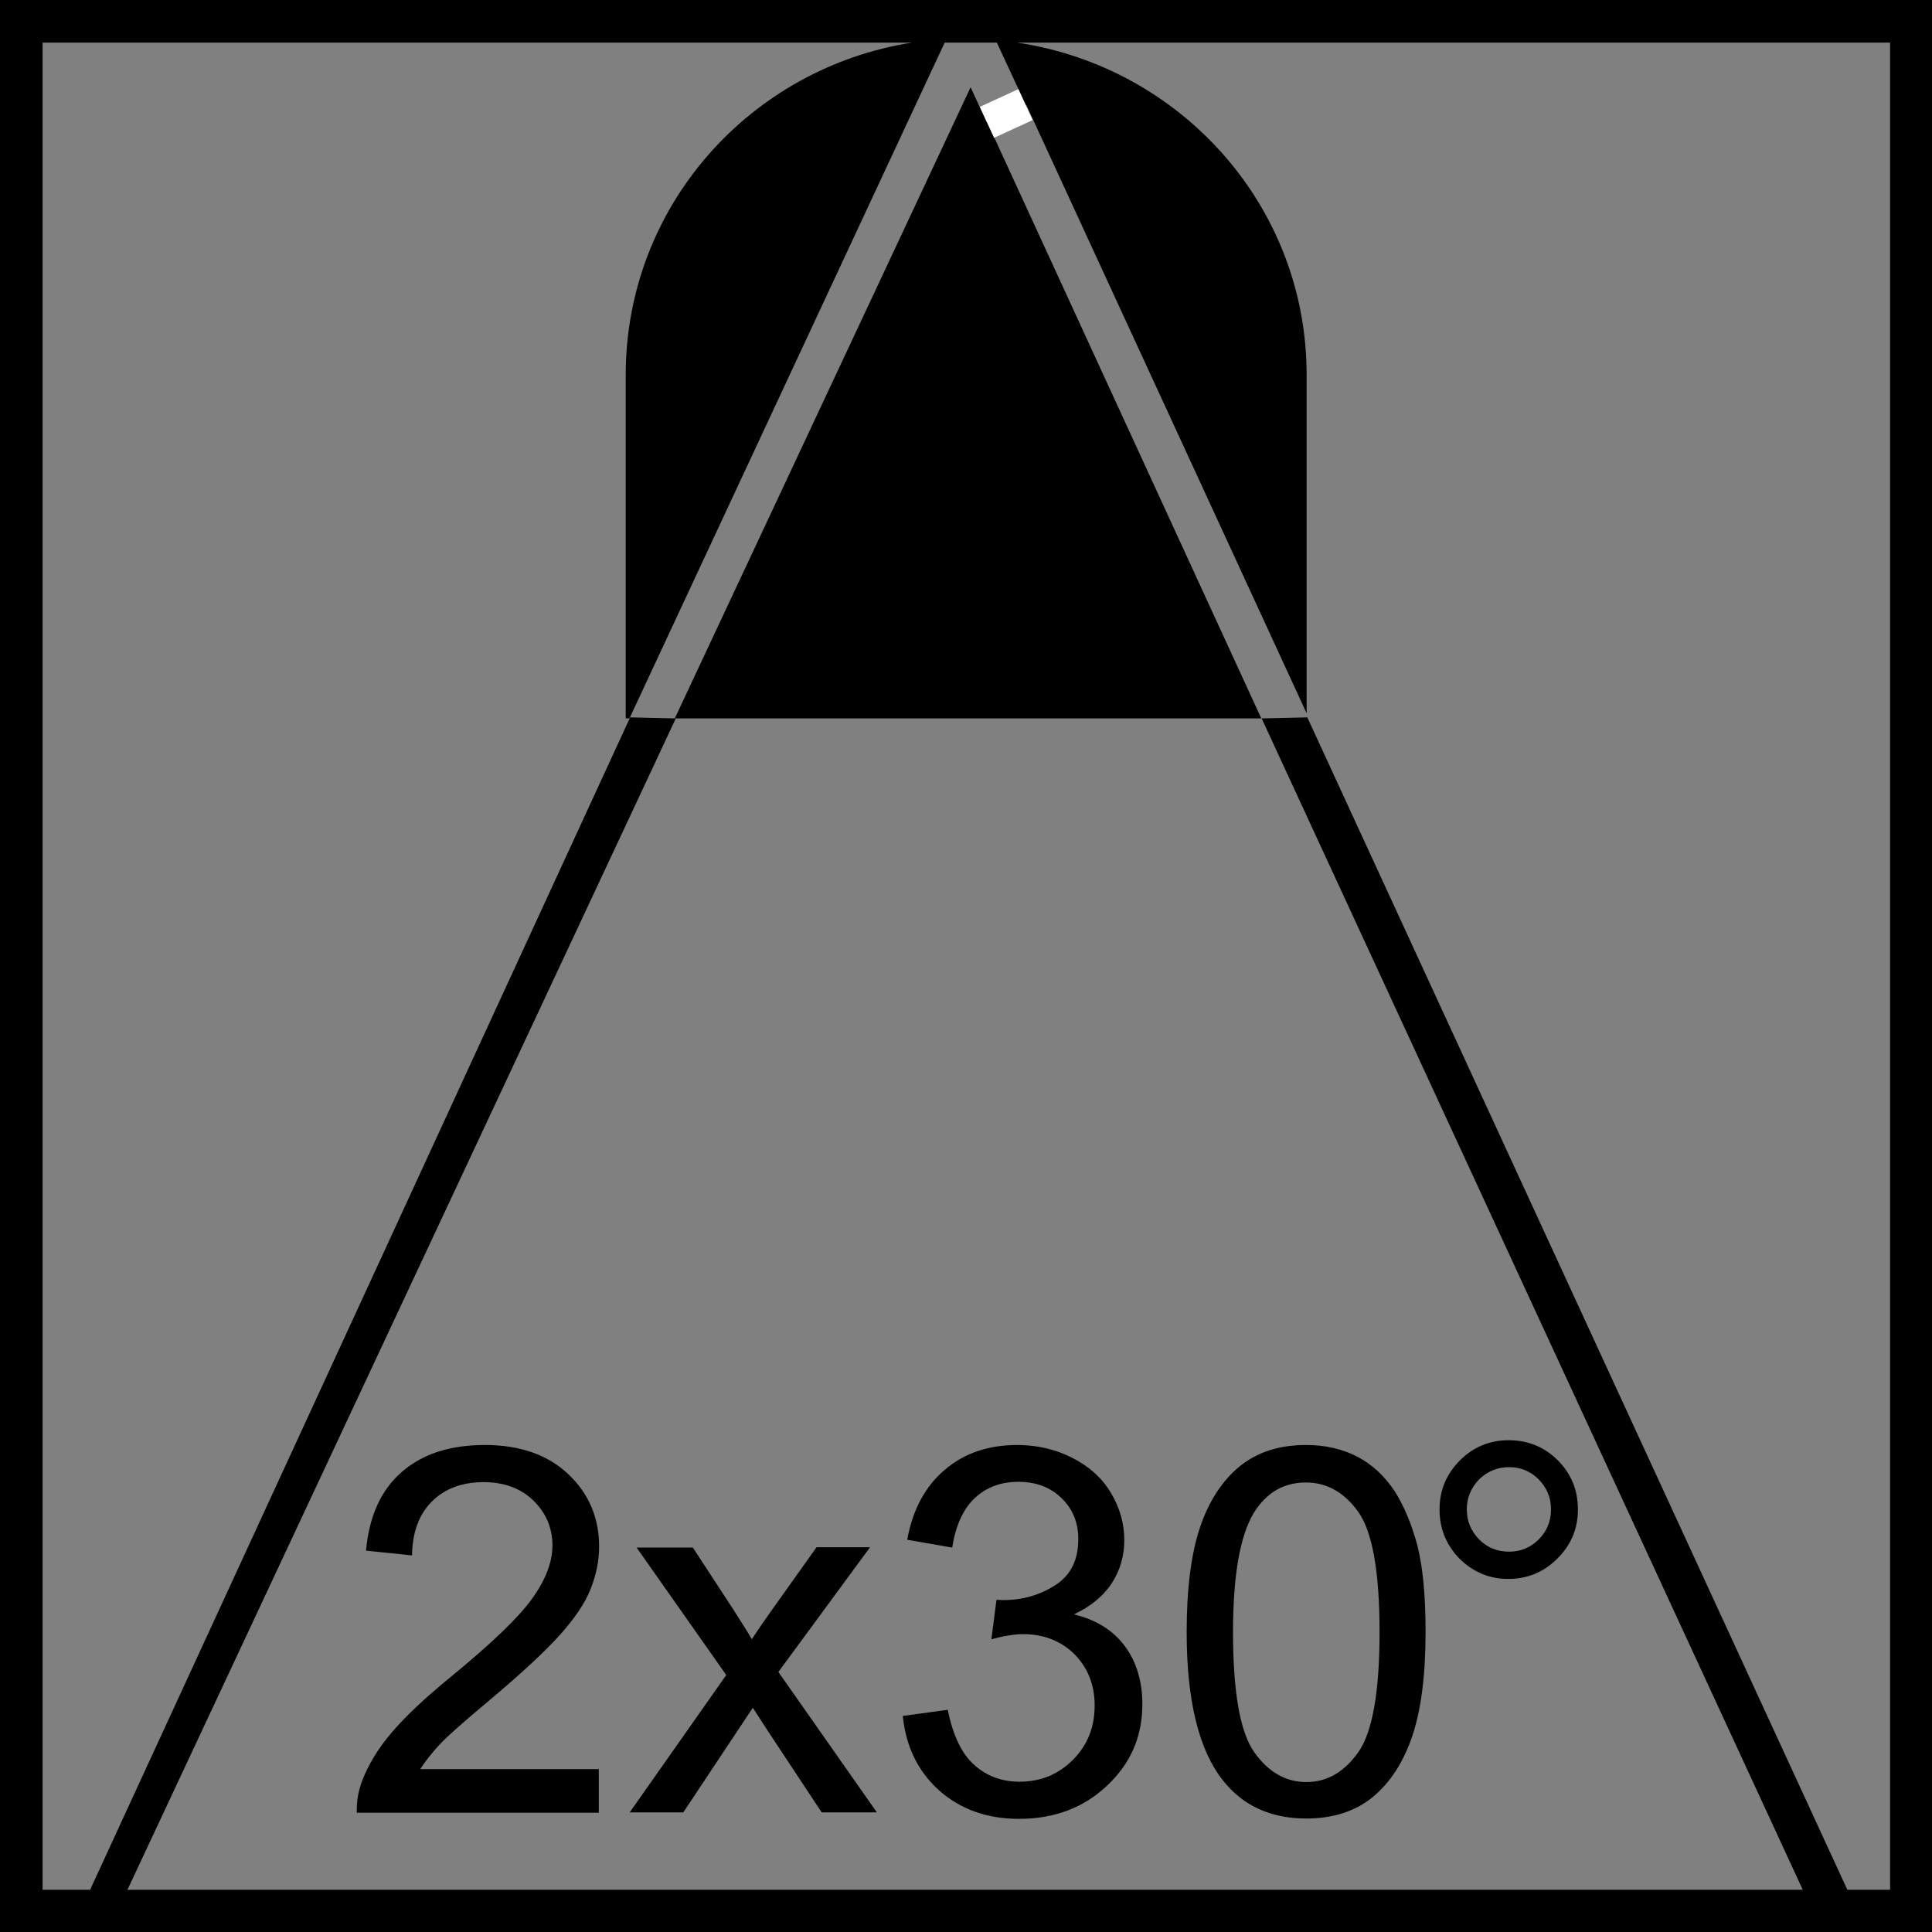 <?xml version="1.0" encoding="utf-8"?>
<!-- Generator: Adobe Illustrator 25.1.0, SVG Export Plug-In . SVG Version: 6.00 Build 0)  -->
<svg version="1.1" id="Ebene_1" xmlns="http://www.w3.org/2000/svg" xmlns:xlink="http://www.w3.org/1999/xlink" x="0px" y="0px"
	 viewBox="0 0 56.69 56.69" style="enable-background:new 0 0 56.69 56.69;" xml:space="preserve">
<rect x="0" y="0" width="56.69" height="56.69" fill="#808080" stroke="none"/>
<style type="text/css">
	.st0{fill:none;}
	.st1{fill:none;stroke:#FFFFFF;stroke-miterlimit:10;}
</style>
<g>
	<g>
		<line class="st0" x1="28.35" y1="0" x2="28.35" y2="2.49"/>
	</g>
</g>
<g>
	<g>
		<g>
			<g>
				<line class="st0" x1="2.93" y1="55.9" x2="3.98" y2="53.65"/>
			</g>
		</g>
	</g>
</g>
<g>
	<path d="M0,0v56.69h1.95h1.38h53.36V0H0z M55.45,55.45H3.91L3.5,55.46l-0.96-0.01H1.25V1.25h25.51C22,2,18.36,6.06,18.36,11v10.08
		h0.11l8.4-18.01l0.85-1.82h1.53l0.85,1.83l-1.14,0.52l-0.48-1.04L19.8,21.08l7.92,0h1.25h8.04L28.97,3.59l1.14-0.52l8.23,17.86V11
		c0-4.97-3.7-9.04-8.5-9.75h25.62V55.45z"/>
	<g>
		<polygon points="53.47,56.69 37.02,21.08 38.36,21.05 54.68,56.48 		"/>
	</g>
	<g>
		<polygon points="3.16,56.69 19.83,21.08 18.49,21.05 2.17,56.48 		"/>
	</g>
	<line class="st1" x1="28.96" y1="3.59" x2="30.09" y2="3.07"/>
</g>
<g>
	<path d="M17.57,51.92v1.27h-7.1c-0.01-0.32,0.04-0.62,0.15-0.92c0.18-0.48,0.47-0.96,0.87-1.43s0.97-1.01,1.73-1.63
		c1.17-0.96,1.96-1.71,2.37-2.27c0.41-0.56,0.62-1.09,0.62-1.59c0-0.52-0.19-0.96-0.56-1.32c-0.37-0.36-0.86-0.54-1.46-0.54
		c-0.63,0-1.14,0.19-1.52,0.57s-0.57,0.91-0.58,1.58l-1.35-0.14c0.09-1.01,0.44-1.78,1.05-2.31c0.61-0.53,1.42-0.79,2.44-0.79
		c1.03,0,1.85,0.29,2.45,0.86c0.6,0.57,0.9,1.28,0.9,2.12c0,0.43-0.09,0.85-0.26,1.27s-0.47,0.85-0.88,1.31
		c-0.41,0.46-1.08,1.09-2.03,1.89c-0.79,0.66-1.3,1.11-1.52,1.35c-0.22,0.24-0.41,0.48-0.56,0.71H17.57z"/>
	<path d="M18.47,53.19l2.84-4.04l-2.63-3.74h1.65l1.19,1.82c0.22,0.35,0.41,0.64,0.54,0.87c0.21-0.32,0.41-0.61,0.59-0.86l1.31-1.84
		h1.57l-2.69,3.66l2.89,4.12h-1.62l-1.6-2.42l-0.42-0.65l-2.04,3.07H18.47z"/>
	<path d="M26.49,50.35l1.32-0.18c0.15,0.75,0.41,1.29,0.77,1.61c0.36,0.33,0.81,0.5,1.33,0.5c0.62,0,1.14-0.21,1.57-0.64
		s0.64-0.96,0.64-1.6c0-0.6-0.2-1.1-0.59-1.5c-0.4-0.39-0.9-0.59-1.51-0.59c-0.25,0-0.56,0.05-0.93,0.15l0.15-1.16
		c0.09,0.01,0.16,0.01,0.21,0.01c0.56,0,1.07-0.15,1.52-0.44s0.67-0.74,0.67-1.35c0-0.48-0.16-0.88-0.49-1.2s-0.75-0.48-1.27-0.48
		c-0.51,0-0.94,0.16-1.28,0.48s-0.56,0.81-0.66,1.45l-1.32-0.23c0.16-0.88,0.53-1.57,1.1-2.05c0.57-0.49,1.28-0.73,2.13-0.73
		c0.59,0,1.13,0.13,1.62,0.38c0.49,0.25,0.87,0.59,1.13,1.03c0.26,0.43,0.39,0.9,0.39,1.38c0,0.46-0.12,0.89-0.37,1.27
		c-0.25,0.38-0.62,0.68-1.11,0.91c0.63,0.15,1.13,0.45,1.48,0.91c0.35,0.46,0.53,1.04,0.53,1.73c0,0.94-0.34,1.73-1.03,2.38
		c-0.68,0.65-1.55,0.98-2.59,0.98c-0.94,0-1.72-0.28-2.35-0.84C26.93,51.97,26.58,51.24,26.49,50.35z"/>
	<path d="M34.82,47.89c0-1.27,0.13-2.29,0.39-3.07c0.26-0.77,0.65-1.37,1.16-1.79c0.52-0.42,1.16-0.63,1.95-0.63
		c0.58,0,1.08,0.12,1.52,0.35c0.44,0.23,0.79,0.57,1.08,1c0.28,0.44,0.5,0.97,0.67,1.6c0.16,0.63,0.24,1.47,0.24,2.54
		c0,1.26-0.13,2.28-0.39,3.05c-0.26,0.77-0.65,1.37-1.16,1.79c-0.51,0.42-1.17,0.63-1.95,0.63c-1.04,0-1.85-0.37-2.44-1.11
		C35.18,51.36,34.82,49.91,34.82,47.89z M36.18,47.89c0,1.76,0.21,2.94,0.62,3.52c0.41,0.58,0.92,0.88,1.53,0.88
		s1.11-0.29,1.53-0.88c0.41-0.59,0.62-1.76,0.62-3.52c0-1.77-0.21-2.94-0.62-3.52c-0.41-0.58-0.93-0.87-1.54-0.87
		c-0.61,0-1.09,0.26-1.45,0.77C36.41,44.92,36.18,46.13,36.18,47.89z"/>
	<path d="M42.24,44.29c0-0.56,0.2-1.04,0.6-1.44c0.4-0.4,0.88-0.59,1.43-0.59c0.57,0,1.05,0.2,1.44,0.59s0.59,0.87,0.59,1.44
		s-0.2,1.04-0.6,1.44c-0.4,0.4-0.88,0.6-1.44,0.6c-0.56,0-1.03-0.2-1.43-0.59C42.44,45.34,42.24,44.86,42.24,44.29z M43.04,44.29
		c0,0.34,0.12,0.63,0.36,0.88c0.24,0.24,0.53,0.36,0.88,0.36c0.34,0,0.63-0.12,0.87-0.36c0.24-0.24,0.36-0.53,0.36-0.88
		s-0.12-0.63-0.36-0.88c-0.24-0.24-0.53-0.36-0.87-0.36c-0.34,0-0.63,0.12-0.88,0.36C43.16,43.66,43.04,43.95,43.04,44.29z"/>
</g>
</svg>
